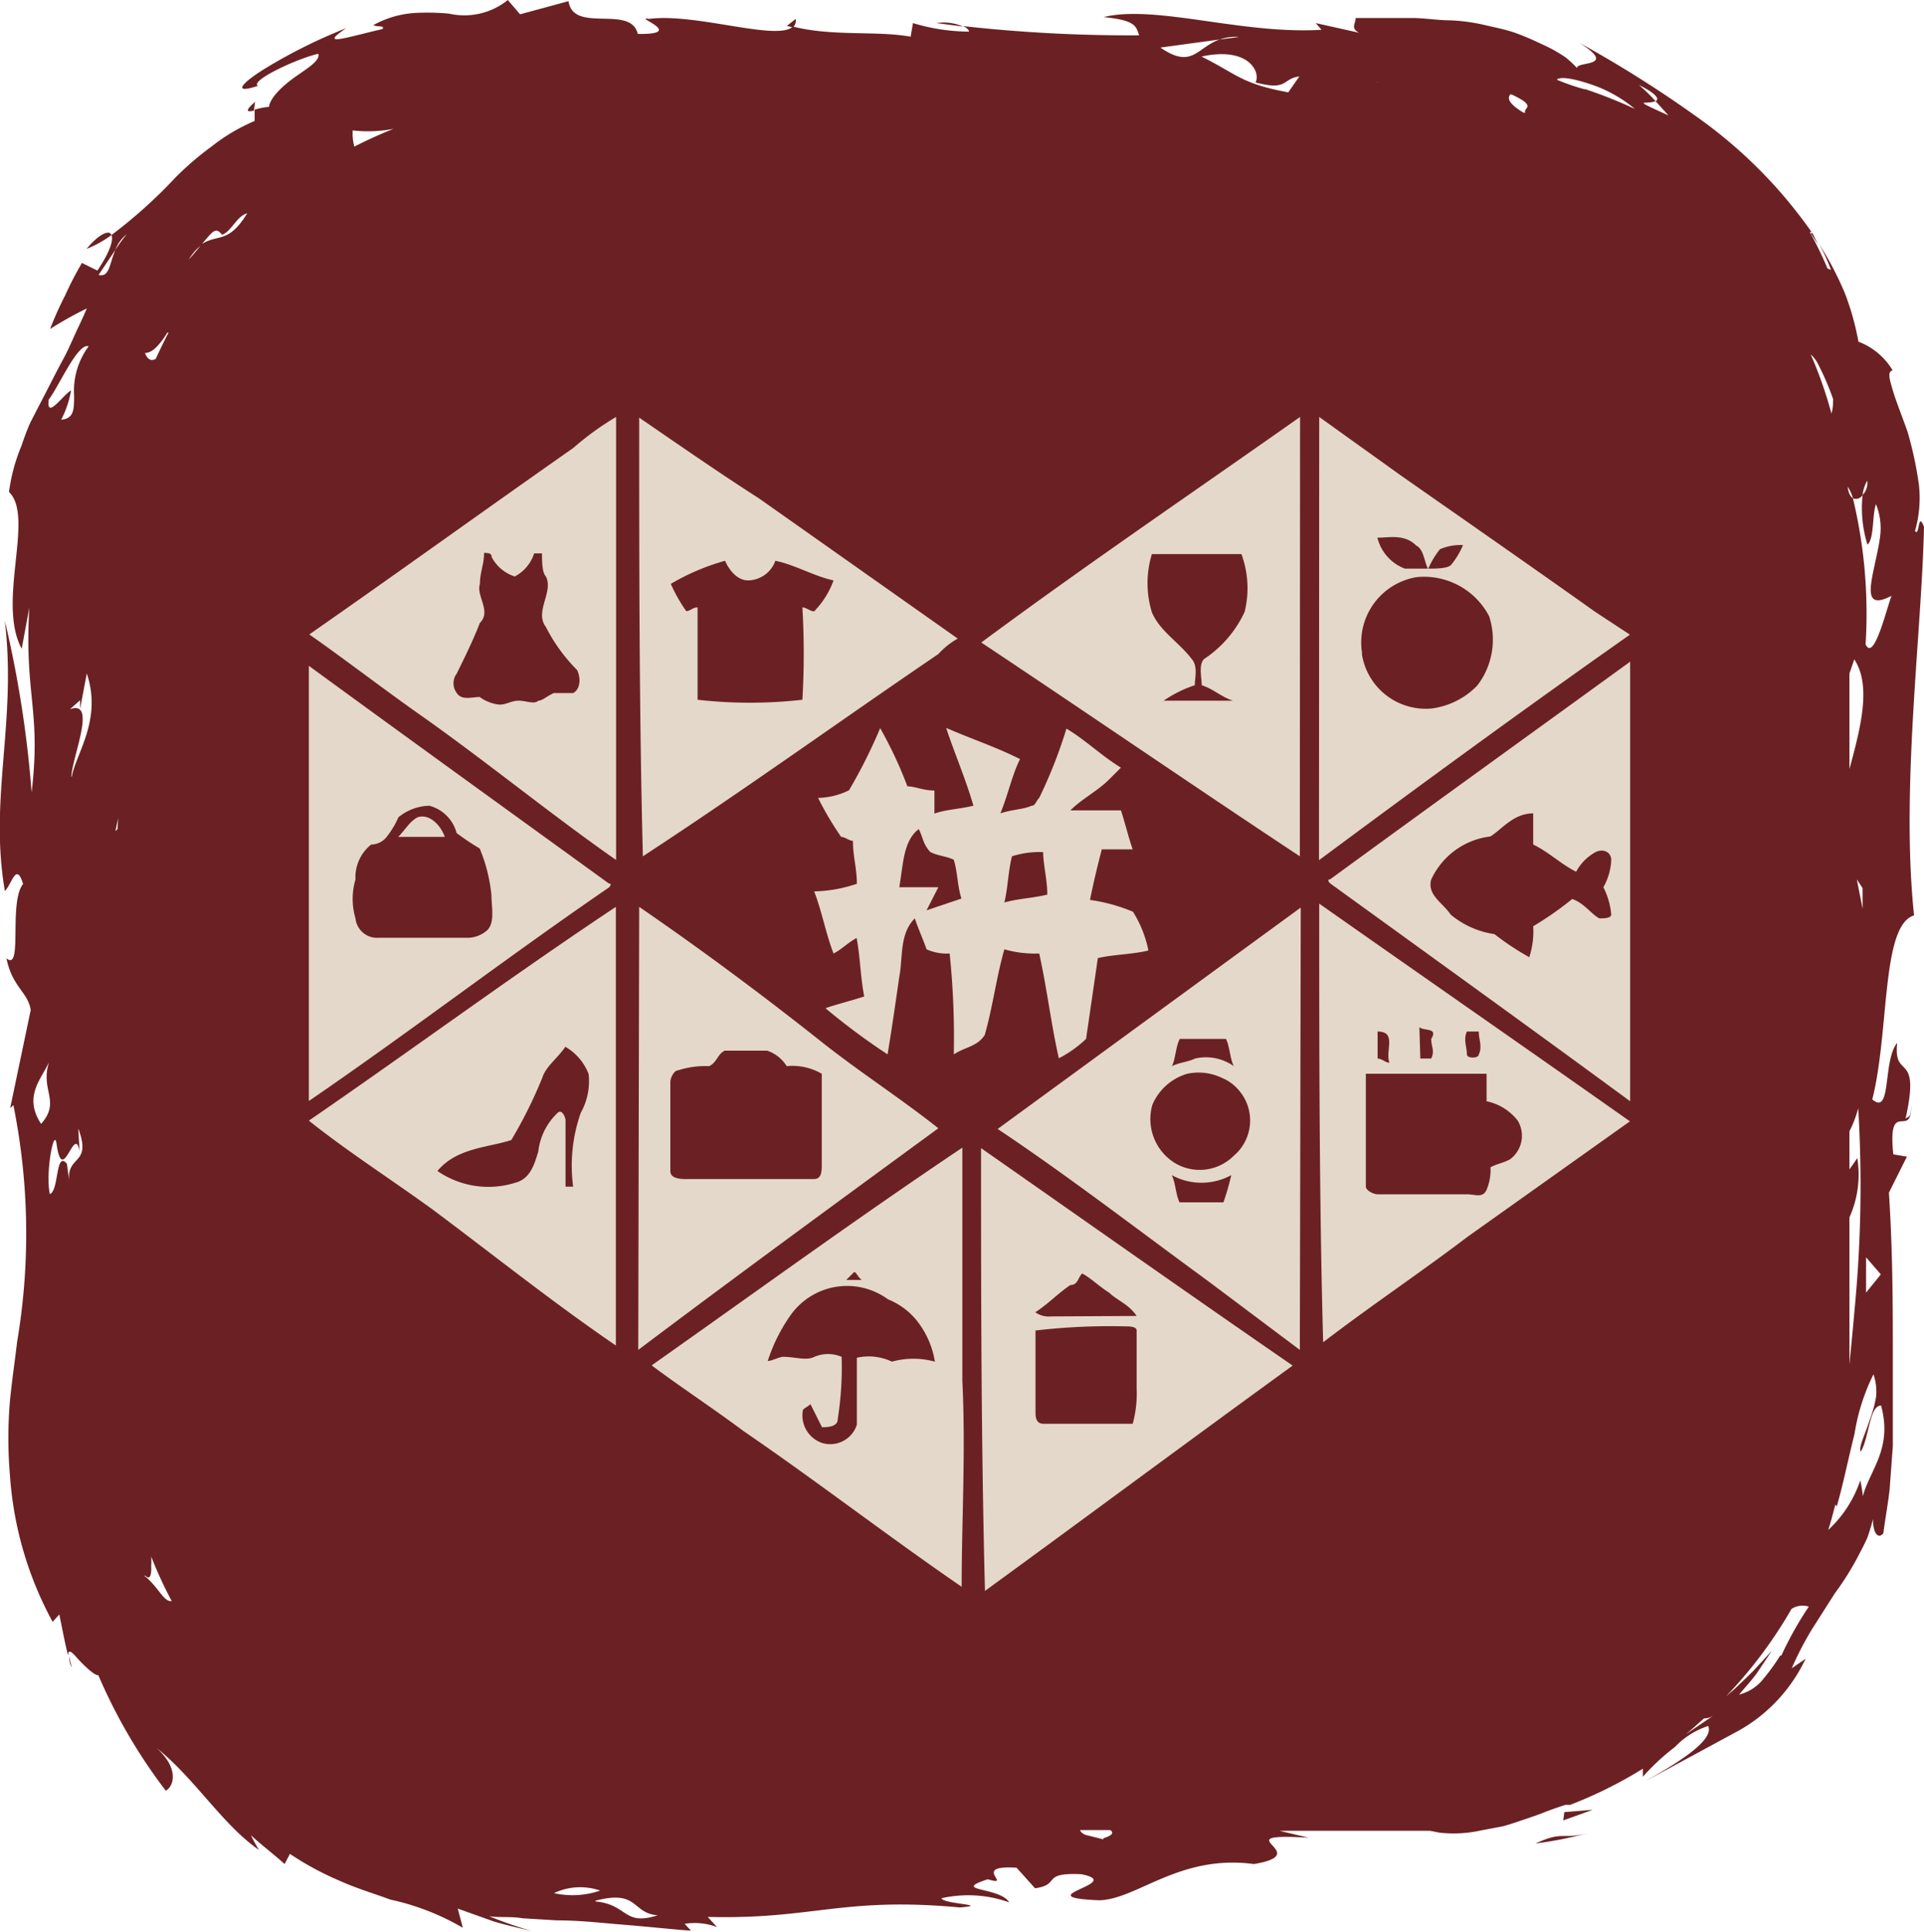 <svg xmlns="http://www.w3.org/2000/svg" viewBox="0 0 83.35 83.67"><defs><style>.cls-1{fill:#e4d8ca;}.cls-2{fill:#6b2123;}</style></defs><g id="图层_2" data-name="图层 2"><g id="图层_1-2" data-name="图层 1"><rect class="cls-1" x="10.62" y="16.77" width="62" height="54"/><path class="cls-2" d="M68.82,79.39c-1.2.32-1.06-.11-2.3.46A16.72,16.72,0,0,0,68.82,79.39Z"/><path class="cls-2" d="M67.72,78.85,69,78.39l-1.23.1Z"/><path class="cls-2" d="M11,4.79l.05-.38C10.55,4.84,10.74,4.86,11,4.79Z"/><path class="cls-2" d="M34.09,1.12l.26.07a.41.41,0,0,0,.12-.37Z"/><path class="cls-2" d="M3.75,10.78a4.74,4.74,0,0,0,1.08-.6C4.74,9.94,4.3,10.12,3.75,10.78Z"/><path class="cls-2" d="M40.57,1l1.15.15A2.08,2.08,0,0,0,40.57,1Z"/><path class="cls-2" d="M3,71.71a2.29,2.29,0,0,0,.12.51C3,72.05,3,71.88,3,71.71Z"/><path class="cls-2" d="M60.86,24.63h1c-.17-.33-.18-.84-.51-1-.5-.51-1.18-.34-1.68-.34A1.93,1.93,0,0,0,60.86,24.63Z"/><path class="cls-2" d="M30.22,26.31v4a20.27,20.27,0,0,0,4.54,0,34,34,0,0,0,0-4c.17,0,.34.17.51.17a3.75,3.75,0,0,0,.84-1.34c-.84-.18-1.68-.68-2.52-.85a1.28,1.28,0,0,1-1.18.85c-.51,0-.85-.51-1-.85a9.81,9.81,0,0,0-2.35,1h0a6.53,6.53,0,0,0,.67,1.18C29.88,26.48,30,26.31,30.22,26.31Z"/><path class="cls-2" d="M34.08,46.18a1.59,1.59,0,0,0-.84-.67H31.39c-.33.18-.33.51-.67.67a3.81,3.81,0,0,0-1.34.18c-.18,0-.34.33-.34.5v3.87c0,.34.51.34.67.34h5.55c.34,0,.34-.34.34-.67V46.51A2.52,2.52,0,0,0,34.08,46.18Z"/><path class="cls-2" d="M61.87,24.63h0c.34,0,.85,0,1-.17a3.49,3.49,0,0,0,.51-.85,2.21,2.21,0,0,0-1,.18,3.67,3.67,0,0,0-.5.83Z"/><path class="cls-2" d="M61.36,25A2.87,2.87,0,0,0,59,28.25a.29.29,0,0,1,0,.09,2.8,2.8,0,0,0,3,2.35,3.34,3.34,0,0,0,2-1,3.26,3.26,0,0,0,.51-3A3.18,3.18,0,0,0,61.36,25Z"/><path class="cls-2" d="M82.92,39.65c-.58-5.47.33-12.18.43-16.83-.28-.72-.18.46-.39.18a5.19,5.19,0,0,0,.17-2,16.08,16.08,0,0,0-.49-2.29c-.25-.71-.51-1.35-.65-1.83s-.23-.77,0-.84a2.94,2.94,0,0,0-1.48-1.24,11.72,11.72,0,0,0-.58-2.08,14,14,0,0,0-1.13-2.16,7.71,7.71,0,0,1,.52,1.13l-.15-.06a15.36,15.36,0,0,0-.77-1.58l.08,0a20.55,20.55,0,0,0-4.6-4.72,50.85,50.85,0,0,0-5.45-3.47c1.69,1.07-.16.78-.11,1.09a4.4,4.4,0,0,0-.49-.46,6.44,6.44,0,0,0-1-.56c-.36-.17-.75-.35-1.17-.5s-.89-.24-1.36-.35A8,8,0,0,0,62.83.88c-.5,0-1-.08-1.53-.1-.87,0-1.74,0-2.57,0,0,.25-.24.44.15.64L57,1l.25.29C53.8,1.5,50.07.19,47.81.74c1.39.14,1.4.39,1.54.79a65.33,65.33,0,0,1-7.63-.4c.15.07.25.15.26.24A8.57,8.57,0,0,1,39.55,1l-.1.59c-1.47-.27-3.36,0-5.1-.44-.68.65-4.22-.6-6.23-.33-.77-.14,1.67.68-.49.65-.3-1.29-2.8,0-3-1.42l-2.1.57L22,0a3,3,0,0,1-2.55.59A10.24,10.24,0,0,0,18,.56a4.25,4.25,0,0,0-1.83.53c.2.09.51,0,.4.17-.47.1-1.23.31-1.69.4s-.61.05.12-.44a22.71,22.71,0,0,0-3.42,1.69c-1.08.65-1.59,1.2-.41.81-.35-.22,1.68-1.18,2.62-1.39.08.3-.45.61-1,1s-1.08.89-1.14,1.3a2.94,2.94,0,0,0-.62.12l0,.49A8.13,8.13,0,0,0,9.16,6.35,12.93,12.93,0,0,0,7.59,7.7a21.2,21.2,0,0,1-2.76,2.48c.09.21-.06.72-.61,1.54l-.67-.33a14.45,14.45,0,0,0-.73,1.41,14.55,14.55,0,0,0-.65,1.45,16.53,16.53,0,0,1,1.59-.89c-.16.39-.34.75-.5,1.1s-.31.7-.47,1c-.36.66-.67,1.29-1,1.92l-.48.93c-.14.32-.26.64-.38,1a7.77,7.77,0,0,0-.54,2c1.12,1.08-.54,4.77.55,6.79l.33-1.78c-.22,3.82.52,4.43.1,8A48.28,48.28,0,0,0,.21,26.89c.52,4.43-.69,7.65,0,11.7.3-.27.49-1.29.79-.3-.64.79,0,3.82-.72,3.22.25,1.25.94,1.47,1.05,2.24L.44,48l.14-.13A28.11,28.11,0,0,1,.74,58.13c-.1.86-.22,1.64-.31,2.56a19,19,0,0,0,0,3.2,15.46,15.46,0,0,0,1.85,6.36l.29-.32c.12.58.23,1.19.38,1.78,0-.29.15-.17.36.07s.77.81.95.78a23.36,23.36,0,0,0,2.92,5c.33-.16.62-.93-.4-1.85,1.66,1.32,2.85,3.32,4.44,4.42a6.54,6.54,0,0,1-.35-.64c.47.44,1,.83,1.46,1.25l.23-.44a13,13,0,0,0,2.12,1.15c.75.34,1.53.57,2.23.83a10.71,10.71,0,0,1,3.14,1.22l-.22-.83,1.57.56c.54.16,1.08.28,1.63.41A18.26,18.26,0,0,1,21.19,83c.46.07.94,0,1.45.09l1.49.09c.87,0,1.75.09,2.55.16,1.62.13,2.93.28,3.25.28l-.27-.29a2.72,2.72,0,0,1,1.4.14l-.4-.44c4.57.12,5.82-.88,10.92-.41,1.39-.11-.77-.15-.79-.4a5.28,5.28,0,0,1,2.93.18c-.41-.68-2.56-.47-.93-1,1.16.34-.79-.63,1.25-.5l.8.89c1.14-.16.23-.69,2-.61,2,.39-2.5,1,.8,1.13,1.65-.06,3.47-2,6.68-1.57,2.76-.46-1.46-1.37,2.37-1.14l-1.26-.3h2.88l.26,0-.19,0h3c.19,0,.38,0,.57,0l.41.08a5.46,5.46,0,0,0,1.77-.09l1-.19c.32-.09.63-.2.93-.3s.59-.2.84-.3.6-.22.9-.32a1,1,0,0,1,.21,0s0,0,0,0a18.61,18.61,0,0,0,3.16-1.57l0,.35a9.6,9.6,0,0,1,1.39-1.29A3.48,3.48,0,0,1,74,74.76c.32.7-1.85,1.89-2.74,2.4l4.12-2.23a7,7,0,0,0,2.84-3.08l-.6.41a14,14,0,0,1,.87-1.68l1-1.57a12.36,12.36,0,0,0,1-1.59c.14-.27.28-.53.4-.8a8.54,8.54,0,0,0,.25-.82c0,.65.24.87.45.61.08-.64.2-1.26.27-1.89L82,62.63c0-.63,0-1.26,0-1.9V59c0-2.33,0-4.75-.17-7.34l.78-1.56-.59-.1c-.26-2.53.83-.55.77-2.18,0,.62-.09.51-.24.64.67-3-.55-1.64-.36-3.29-.64.78-.23,3.18-1.08,2.45C81.86,44.65,81.49,40.08,82.92,39.65ZM2.11,17.31c.43-.55,1.26-2.48,1.73-2.31a3.24,3.24,0,0,0-.63,2.13c0,.6,0,1-.56,1.05a4.41,4.41,0,0,0,.43-1.27C2.72,17.11,2,18.21,2.11,17.31Zm0,28.74c-.36,1.19.53,1.66-.33,2.63C1,47.49,1.8,46.73,2.1,46.05ZM3,51.18l-.1-.77c-.5-.6-.34,1.17-.74,1.31-.2-.89.18-2.93.29-2.18.26,1.91.78-.91,1,.34l-.06-1C4,50.5,2.86,50,3,51.18Zm.09-17.54c.05-.9,1.12-3.35-.06-2.92l.44-.39,0,.37.29-1.53C4.43,31.18,3.3,32.61,3.11,33.64Zm2,2.27L5,36l.12-.56ZM5,10.82c-.27.63-.25,1.2-.73,1.09L5,10.82a1.5,1.5,0,0,1,.49-.67A6.38,6.38,0,0,0,5,10.82Zm2.3,3.59c-.19.37-.38.75-.55,1.13-.18.11-.35.06-.47-.25C6.62,15.29,6.94,14.9,7.25,14.41Zm-1,53.84c.18.2.27,0,.25-.42a2.93,2.93,0,0,0,0-.41,17.69,17.69,0,0,0,.89,1.93C7.09,69.4,6.87,68.74,6.25,68.25Zm2.38-57.6c-.14.17-.29.36-.5.59a2.24,2.24,0,0,1,.5-.59c.54-.63.65-.85.94-.48.41-.15.64-.82,1.09-.93C9.85,10.64,9.4,10.07,8.63,10.65Zm56.8-6.56c1.17.54.47.58.6.79H66C65.53,4.6,65.23,4.31,65.43,4.09Zm-5.82-.41a.47.47,0,0,0,0-.16A.13.13,0,0,1,59.61,3.68ZM57.15,18.06h0l3.53,2.53c2.86,2,5.55,3.87,8.41,5.9l1.52,1c-4.55,3.2-8.93,6.4-13.47,9.77ZM54.39,3.57c1.42.38,1.14-.16,1.9-.26L55.81,4c-2.05-.38-2.19-.77-3.76-1.55C54.08,2,54.63,3.12,54.39,3.57ZM52.84,1.71a2.09,2.09,0,0,1,.84-.11l-.84.11c-1,.35-1.19,1.3-2.57.35ZM32.9,21.6l8.59,6.06a3.4,3.4,0,0,0-.84.67c-4.21,2.86-8.42,5.9-12.8,8.76-.16-6.24-.16-12.63-.16-19C29.37,19.24,31.06,20.42,32.9,21.6ZM27.69,39.28C30.38,41.13,32.9,43,35.43,45c1.68,1.35,3.53,2.53,5.22,3.87-4.37,3.2-8.75,6.4-13,9.6ZM15.28,5.65a5.84,5.84,0,0,0,1.77-.07c-.58.23-1.15.49-1.7.77A2.14,2.14,0,0,1,15.28,5.65ZM24.84,19.4h0a12.29,12.29,0,0,1,1.85-1.34V37.25c-2.86-2-5.55-4.21-8.41-6.23-1.68-1.18-3.2-2.36-4.88-3.54C17.26,24.79,21,22.09,24.84,19.4ZM13.38,28.84c4.37,3.19,8.58,6.23,13,9.43.17,0,0,.17,0,.17-4.38,3-8.59,6.23-13,9.25Zm5.39,23.57c-1.86-1.35-3.71-2.53-5.39-3.87,4.37-3,8.76-6.24,13.3-9.26v19C24,56.45,21.47,54.43,18.77,52.41ZM24,82a2.65,2.65,0,0,1,2-.11A3.68,3.68,0,0,1,24,82Zm1.79.33c1.89-.5,1.56.54,2.7.63C27,83.44,27.22,82.5,25.8,82.36ZM41.66,68.73c-3.19-2.19-6.23-4.54-9.43-6.73-1.34-1-2.86-2-4-2.86h0c4.54-3.2,8.92-6.39,13.46-9.43v10.1C41.84,62.85,41.66,65.87,41.66,68.73Zm-.34-23.06a35.49,35.49,0,0,0-.18-4.37,2.14,2.14,0,0,1-1-.18c-.18-.51-.34-.84-.51-1.34-.67.67-.51,1.68-.67,2.52-.17,1.18-.34,2.36-.51,3.37a29.39,29.39,0,0,1-2.69-2c.51-.18,1.18-.34,1.68-.51-.17-.85-.17-1.69-.33-2.53-.34.17-.67.51-1,.67-.33-.84-.51-1.85-.84-2.69a6.1,6.1,0,0,0,1.85-.33c0-.67-.17-1.18-.17-1.86-.17,0-.34-.17-.51-.17a13.65,13.65,0,0,1-1-1.69,3.15,3.15,0,0,0,1.34-.33h0a22.54,22.54,0,0,0,1.35-2.69,18.05,18.05,0,0,1,1.18,2.52c.33,0,.67.18,1.17.18v1c.51-.18,1-.18,1.69-.34-.34-1.18-.85-2.35-1.18-3.37,1.18.51,2.19.84,3.2,1.35-.34.67-.51,1.51-.85,2.35.51-.17,1-.17,1.35-.33.17,0,.17-.18.33-.34a20.78,20.78,0,0,0,1.18-3c.85.51,1.52,1.18,2.36,1.69l-.51.51c-.51.51-1.18.84-1.68,1.34h2.19c.17.51.33,1.18.51,1.69H47.73c-.17.67-.34,1.34-.51,2.19a7.55,7.55,0,0,1,1.86.51,5,5,0,0,1,.67,1.68c-.67.17-1.52.17-2.19.33L47.05,45a5.17,5.17,0,0,1-1.18.84c-.34-1.51-.51-3-.85-4.54a4.81,4.81,0,0,1-1.51-.18c-.34,1.18-.51,2.53-.85,3.71C42.33,45.34,41.82,45.34,41.32,45.67Zm6.48,34L47,79.47c-.13-.07-.19-.13-.21-.2h1.31C48.26,79.38,48.2,79.5,47.8,79.62ZM42.67,68.91c-.17-6.57-.17-13-.17-19.18h0C47.05,52.91,51.43,56,56,59.15,51.6,62.34,47.05,65.72,42.67,68.91ZM56.31,58.47l-4-3c-3-2.19-6.06-4.55-9.09-6.57h0l13.13-9.59Zm0-21.38c-4.54-3-9.26-6.24-13.8-9.26h0c4.55-3.37,9.27-6.57,13.81-9.77Zm7.24,16.5c-2,1.52-4.21,3-6.23,4.55-.17-6.24-.17-12.64-.17-19h0c4.54,3.19,8.92,6.23,13.46,9.43Zm7.07-5.89c-4.37-3.21-8.58-6.24-13-9.44,0,0-.17-.17,0-.17h0c4.38-3.2,8.59-6.23,13-9.43Zm-2-43.84a9.36,9.36,0,0,1-1.18-.41c.19-.17.92,0,1.67.27a6,6,0,0,1,1.72,1A20.54,20.54,0,0,0,68.67,3.86Zm2.54.59c.07,0,.41,0,.56-.07a7.93,7.93,0,0,0-.72-.7c.86.43.87.64.72.7l.56.62C71.38,4.59,71.16,4.49,71.21,4.45Zm1.87,70.67c.27-.22.53-.46.79-.69a.72.72,0,0,0,.42-.13Zm4.09-3.41a8.86,8.86,0,0,1-.84,1.14,1.94,1.94,0,0,1-.94.55c.25-.3.52-.59.75-.9l.67-1-.81.88c-.28.28-.56.54-.82.79l-.36.31a19.54,19.54,0,0,0,2.84-3.79.88.88,0,0,1,.75-.1A15.17,15.17,0,0,0,77.17,71.71Zm1.24-56.43a1.51,1.51,0,0,1,.37.43,11.8,11.8,0,0,1,.68,1.57c0,.2,0,.42-.07.63A18,18,0,0,0,78.41,15.28ZM80.7,64.81a5.5,5.5,0,0,0-.11-.69,5.16,5.16,0,0,1-1.39,2.15c.12-.36.21-.73.31-1.1l.06.08c.27-.92.5-2.07.77-3.14a8.89,8.89,0,0,1,.82-2.58,2.23,2.23,0,0,1,.11,1,5.67,5.67,0,0,1-.28,1c-.21.65-.48,1.15-.38,1.35.37-.62.37-2,.88-2C82,62.75,81,63.67,80.7,64.81Zm-.24-14.65c-.11.17-.22.32-.34.49V49a4.8,4.8,0,0,0,.38-1,55.72,55.72,0,0,1-.15,8.64c-.07.81-.15,1.63-.23,2.45V52.73A4.51,4.51,0,0,0,80.46,50.16Zm-.34-16.85V29.17l.21-.61C81.08,29.7,80.61,31.5,80.12,33.31Zm.57,5.16,0,.89-.25-1.27Zm.79,16.73-.64.79,0-1.53Zm-.66-27.29a21.39,21.39,0,0,0-.55-6.33c-.11-.07-.19-.21-.23-.5a1.57,1.57,0,0,1,.23.5.33.33,0,0,0,.42-.14,1.61,1.61,0,0,1,.2-.62.74.74,0,0,1-.2.62,5.33,5.33,0,0,0,.21,2.15c.3-.25.2-1.31.37-1.75a2.78,2.78,0,0,1,.17,1.46c-.07.51-.21,1.05-.3,1.51-.18.91-.21,1.52.8,1C81.7,26.48,81.17,28.67,80.82,27.91Z"/><path class="cls-2" d="M45.2,61.67h3.87a4.87,4.87,0,0,0,.17-1.52V57.63c0-.18-.34-.18-.51-.18a27.86,27.86,0,0,0-3.87.18v3.53C44.86,61.33,44.86,61.67,45.2,61.67Z"/><path class="cls-2" d="M50.76,50.9c.17.33.17.84.34,1.18H53a10.47,10.47,0,0,0,.34-1.18A2.69,2.69,0,0,1,50.76,50.9Z"/><path class="cls-2" d="M53.45,46.18c-.17-.33-.17-.84-.34-1.18h-2c-.18.34-.18.85-.34,1.18.34-.17.67-.17,1-.33A2.09,2.09,0,0,1,53.45,46.18Z"/><path class="cls-2" d="M50.92,50.39a2.09,2.09,0,0,0,2.53-.33,2,2,0,0,0,.24-2.81,1.88,1.88,0,0,0-.75-.56,2.35,2.35,0,0,0-1.51-.18h0a2.36,2.36,0,0,0-1.51,1.35A2.24,2.24,0,0,0,50.92,50.39Z"/><path class="cls-2" d="M49.24,57c-.34-.51-.84-.67-1.18-1-.51-.33-.84-.67-1.18-.84h0c-.18.17-.18.5-.51.5-.51.34-1,.85-1.52,1.18a1,1,0,0,0,.67.18Z"/><path class="cls-2" d="M40.31,36.91c-.33-.33-.33-.67-.51-1-.67.51-.67,1.51-.84,2.52h1.69l-.51,1,1.51-.51c-.17-.51-.17-1.18-.33-1.68C41,37.08,40.65,37.08,40.31,36.91Z"/><path class="cls-2" d="M64.74,40.46a11.61,11.61,0,0,0,1.51,1,3.56,3.56,0,0,0,.17-1.34,14.19,14.19,0,0,0,1.69-1.18c.51.17.84.67,1.18.84.17,0,.51,0,.51-.17a3.21,3.21,0,0,0-.34-1.18,2.6,2.6,0,0,0,.34-1.18c0-.34-.34-.51-.68-.34a2.08,2.08,0,0,0-.84.85c-.67-.34-1.18-.85-1.86-1.18V35.23c-.84,0-1.34.67-1.85,1h0A3.25,3.25,0,0,0,62,38.1c-.18.67.5,1,.84,1.51A3.78,3.78,0,0,0,64.74,40.46Z"/><path class="cls-2" d="M51.59,28.5c.33.34.17.84.17,1.18a5.32,5.32,0,0,0-1.35.67h3c-.51-.17-.85-.51-1.35-.67,0-.34-.17-1,.17-1.18a4.94,4.94,0,0,0,1.69-2A4.28,4.28,0,0,0,53.78,24H49.9a4.33,4.33,0,0,0,0,2.52C50.24,27.33,51.08,27.83,51.59,28.5Z"/><path class="cls-2" d="M59.68,44.68v1.17c.18,0,.34.18.51.18C60,45.52,60.53,44.68,59.68,44.68Z"/><path class="cls-2" d="M45.19,36.91a3.86,3.86,0,0,0-1.35.18c-.17.67-.17,1.34-.33,2,.67-.18,1.18-.18,1.86-.34C45.37,38.1,45.19,37.42,45.19,36.91Z"/><path class="cls-2" d="M20.78,30.19a1.77,1.77,0,0,0,.85.33c.33,0,.51-.17.84-.17s.67.17.85,0c.17,0,.33-.17.67-.33h.84c.33-.18.33-.68.17-1a7.32,7.32,0,0,1-1.35-1.86c-.51-.67.34-1.51,0-2.19-.17-.17-.17-.67-.17-1h-.34a1.73,1.73,0,0,1-.84,1,1.72,1.72,0,0,1-1-.84c0-.18-.17-.18-.33-.18h0c0,.51-.18.84-.18,1.35-.17.51.51,1.18,0,1.68-.33.84-.67,1.51-1,2.19a.7.7,0,0,0,0,.85C20,30.35,20.45,30.19,20.78,30.19Z"/><path class="cls-2" d="M61.53,45.85H62c.17-.34,0-.51,0-.85.33-.51-.34-.33-.51-.51h0Z"/><path class="cls-2" d="M64.06,45.68c.17-.34,0-.67,0-1h-.51c-.17.34,0,.67,0,1C63.55,45.85,64.06,45.85,64.06,45.68Z"/><path class="cls-2" d="M59.68,51.73h3.87c.34,0,.67.17.84-.17a2.21,2.21,0,0,0,.18-1c.33-.17.51-.17.84-.34a1.27,1.27,0,0,0,.34-1.68,2.3,2.3,0,0,0-1.35-.84V46.51H59.17v4.88C59.17,51.57,59.51,51.73,59.68,51.73Z"/><path class="cls-2" d="M20.78,36.75a9.82,9.82,0,0,1-1-.67,1.66,1.66,0,0,0-1.18-1.18,2.19,2.19,0,0,0-1.34.5,3.84,3.84,0,0,1-.51.85.86.86,0,0,1-.67.33,1.81,1.81,0,0,0-.68,1.51,3,3,0,0,0,0,1.69.94.94,0,0,0,1,.84h3.87a1.3,1.3,0,0,0,.84-.33c.34-.34.18-1,.18-1.52A7.06,7.06,0,0,0,20.78,36.75Zm-3.53-.5c.33-.34.5-.67.84-.85h0c.51-.17,1,.34,1.18.85Z"/><path class="cls-2" d="M24.49,45.34c-.34.51-.84.84-1,1.35a19.81,19.81,0,0,1-1.34,2.69c-1,.33-2.36.33-3.2,1.34a3.88,3.88,0,0,0,3.37.51c.67-.17.84-.84,1-1.35a2.71,2.71,0,0,1,.84-1.68c.17-.17.34.17.34.34V51.4h.33a6.89,6.89,0,0,1,.33-3.2,2.81,2.81,0,0,0,.34-1.68A2.33,2.33,0,0,0,24.49,45.34Z"/><path class="cls-2" d="M37,55.1l-.34.34h.67C37.11,55.26,37.11,55.1,37,55.1Z"/><path class="cls-2" d="M38.47,56.28a3,3,0,0,0-4.21.67,7.35,7.35,0,0,0-1,2c.17,0,.51-.18.67-.18.51,0,1,.18,1.35,0a1.51,1.51,0,0,1,1.18,0,14.41,14.41,0,0,1-.17,2.71c0,.34-.51.34-.68.34l-.5-1c-.18.17-.34.17-.34.34a1.26,1.26,0,0,0,.84,1.34,1.21,1.21,0,0,0,1.51-.79V58.81a2.34,2.34,0,0,1,1.52.17,3.46,3.46,0,0,1,1.86,0,3.82,3.82,0,0,0-.85-1.86A3.08,3.08,0,0,0,38.47,56.28Z"/><path class="cls-2" d="M78.52,10.1l-.08,0,.32.49Z"/></g></g></svg>